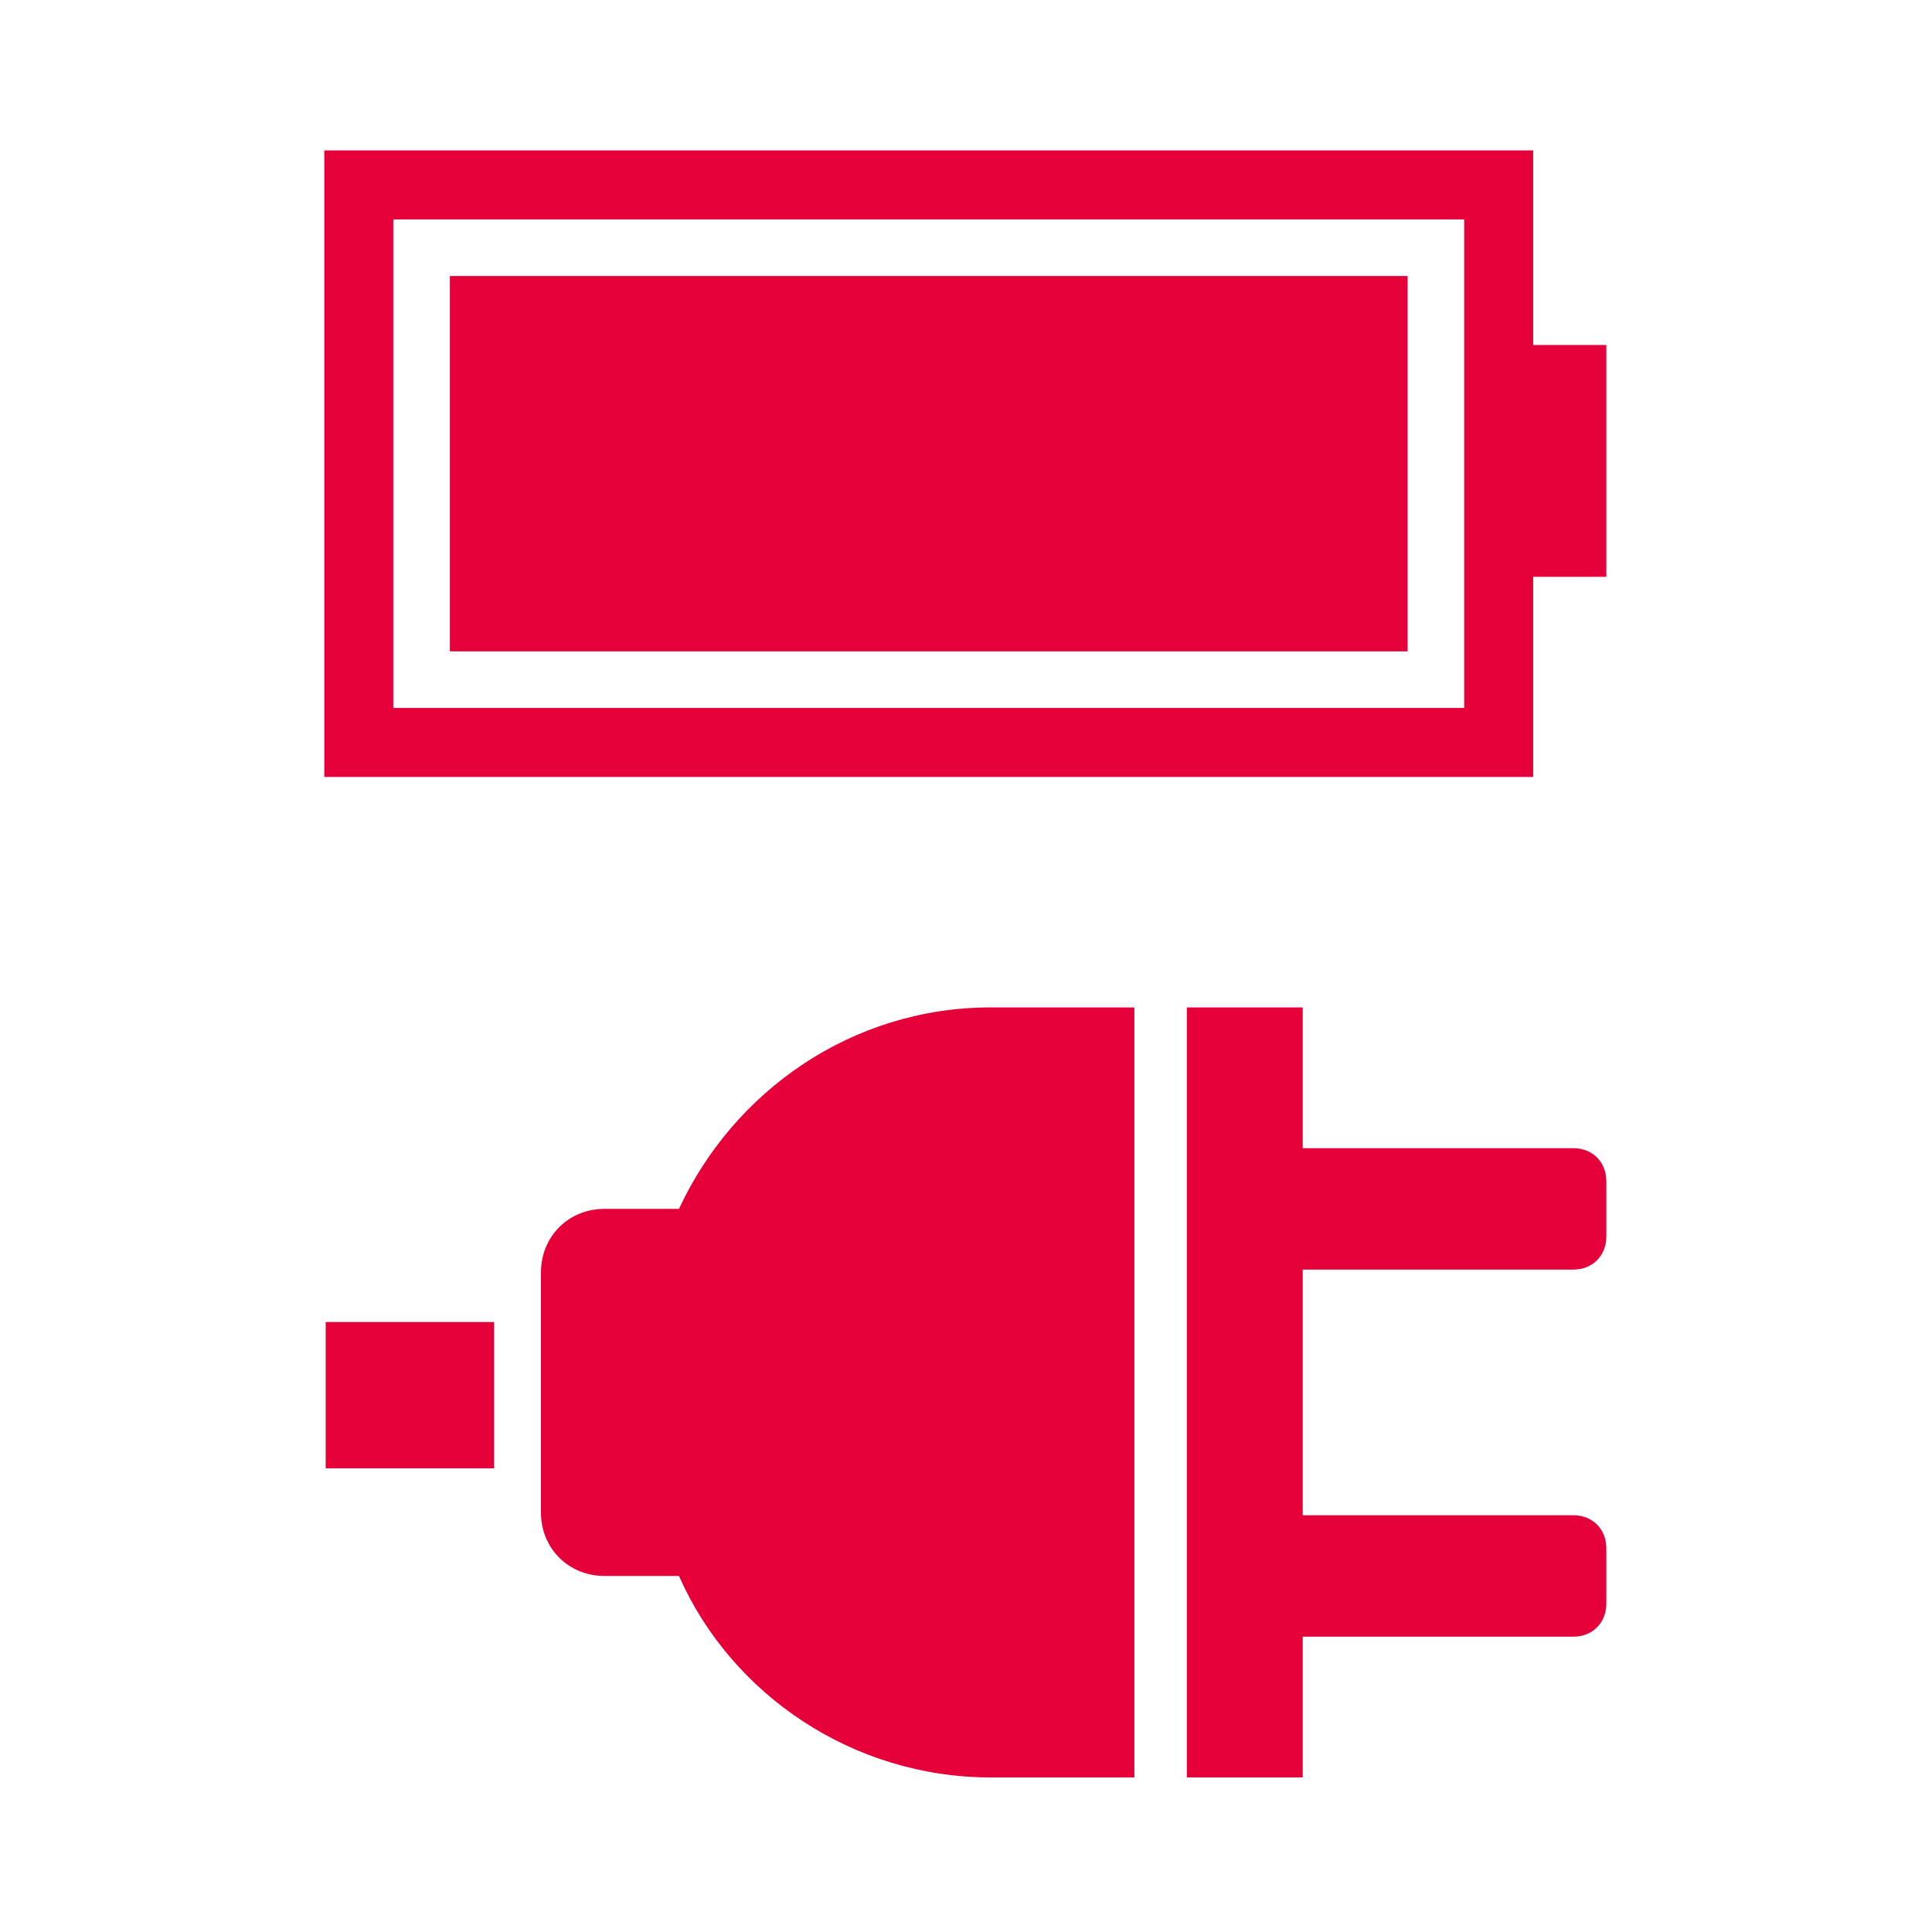 <?xml version="1.0" encoding="UTF-8"?>
<svg xmlns="http://www.w3.org/2000/svg" id="_レイヤー_1" data-name="レイヤー_1" version="1.1" viewBox="0 0 70 70">
  <defs>
    <style>.st0{fill:#e60039}</style>
  </defs>
  <path style="fill:none;stroke:#e60039;stroke-miterlimit:10;stroke-width:2.5px" d="M13 6.7h41.3v20.2H13z"></path>
  <path class="st0" d="M16.3 10H51v13.6H16.3zM55.1 12.5h3.1v8.4h-3.1zM47.2 59.3H57c.7 0 1.2-.5 1.2-1.2v-2c0-.7-.5-1.2-1.2-1.2h-9.8V46H57c.7 0 1.2-.5 1.2-1.2v-2c0-.7-.5-1.2-1.2-1.2h-9.8v-5.1H43v27.9h4.2v-5.1ZM35.9 36.5c-5 0-9.3 3-11.3 7.3h-2.7c-1.3 0-2.3 1-2.3 2.3v8.7c0 1.3 1 2.3 2.3 2.3h2.7c1.9 4.3 6.3 7.3 11.3 7.3h5.2V36.5h-5.2Z"></path>
  <path class="st0" transform="rotate(90 14.8 50.5)" d="M12.2 47.4h5.3v6.1h-5.3z"></path>
</svg>

